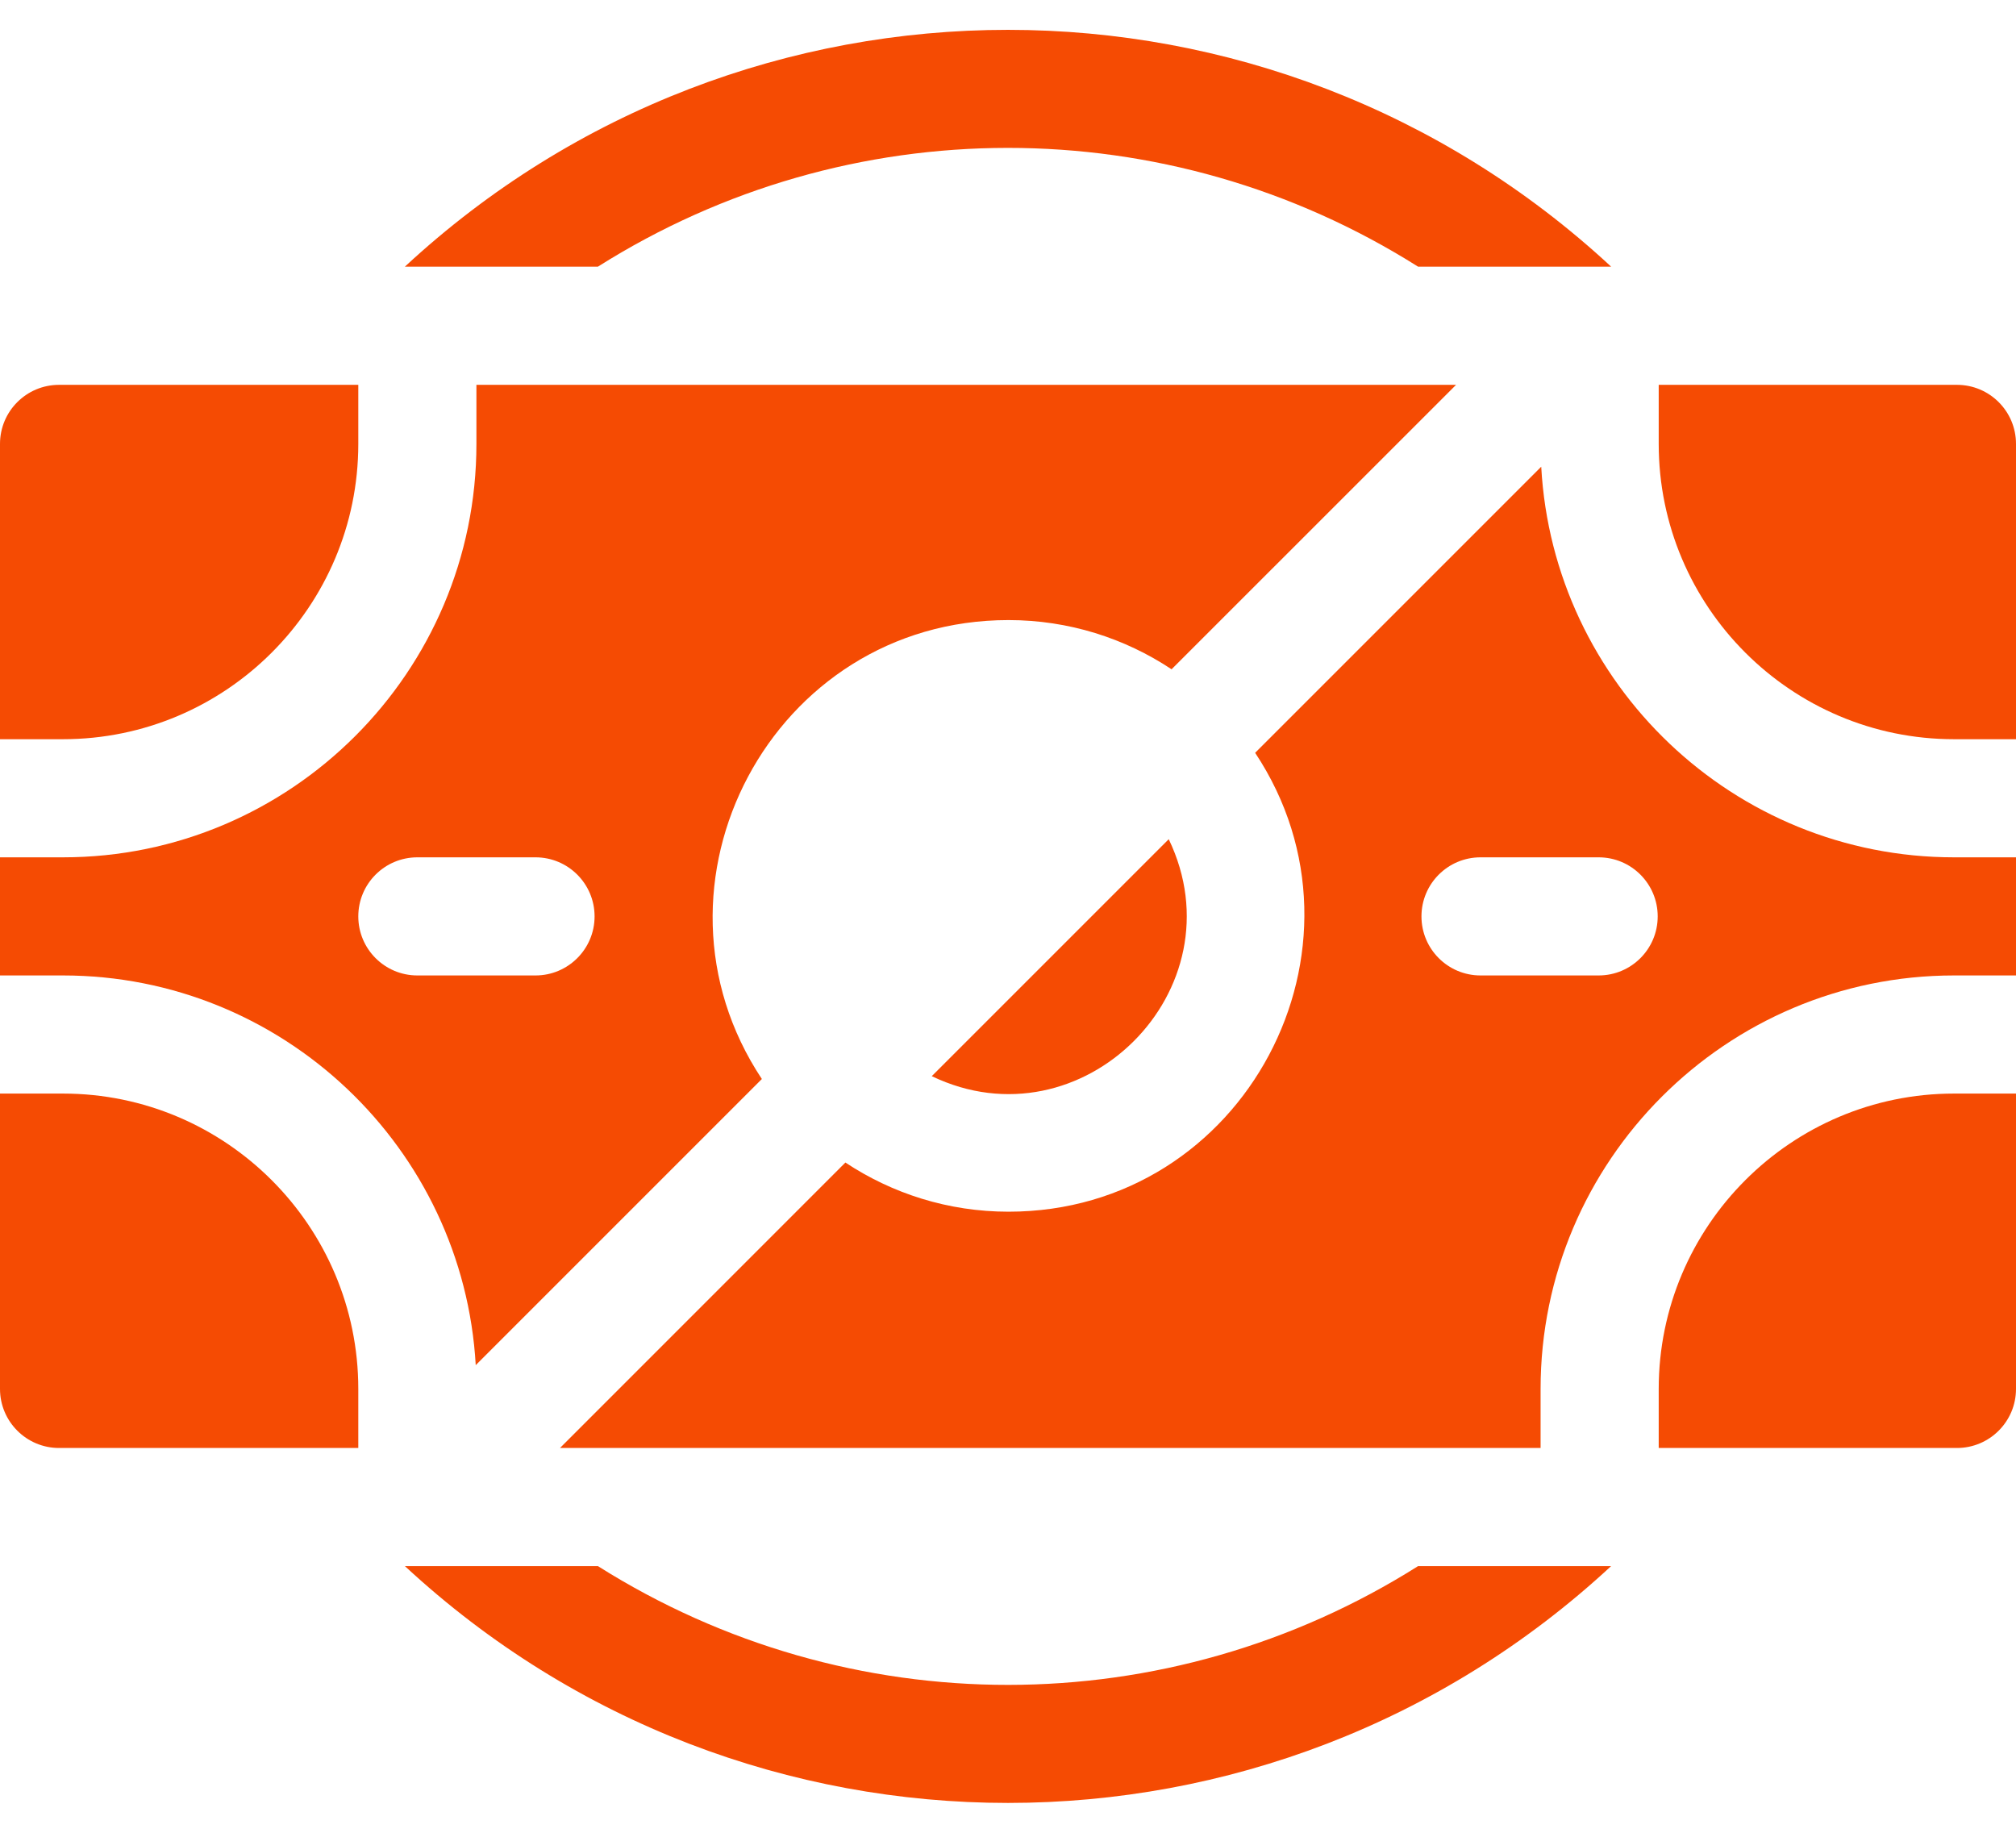 <svg xmlns="http://www.w3.org/2000/svg" width="44" height="40" viewBox="0 0 44 40" fill="none"><path d="M13.05 34.18H8.837C16.269 41.072 27.732 41.071 35.163 34.18H30.95C25.483 37.631 18.535 37.642 13.05 34.18Z" fill="#F54B03"></path><path d="M30.95 5.82H35.164C27.732 -1.071 16.267 -1.072 8.836 5.82H13.049C18.514 2.369 25.465 2.358 30.95 5.82Z" fill="#F54B03"></path><path d="M10.383 29.794L16.628 23.549C13.815 19.309 16.843 13.533 22.011 13.533C23.326 13.533 24.549 13.929 25.57 14.607L31.779 8.399H10.398V9.688C10.398 14.663 6.351 18.711 1.375 18.711H0V21.289H1.375C6.176 21.289 10.114 25.059 10.383 29.794ZM9.109 18.711H11.688C12.399 18.711 12.977 19.288 12.977 20C12.977 20.712 12.399 21.289 11.688 21.289H9.109C8.397 21.289 7.82 20.712 7.82 20C7.82 19.288 8.397 18.711 9.109 18.711Z" fill="#F54B03"></path><path d="M25.508 18.315L20.336 23.487C23.612 25.061 27.09 21.604 25.508 18.315Z" fill="#F54B03"></path><path d="M33.638 10.186L27.394 16.43C30.207 20.67 27.179 26.445 22.011 26.445C20.696 26.445 19.473 26.049 18.451 25.372L12.222 31.602H33.624V30.313C33.624 25.337 37.672 21.289 42.647 21.289H44V18.711H42.647C37.839 18.711 33.897 14.931 33.638 10.186ZM34.891 21.289H32.313C31.601 21.289 31.024 20.712 31.024 20C31.024 19.288 31.601 18.711 32.313 18.711H34.891C35.603 18.711 36.18 19.288 36.18 20C36.18 20.712 35.603 21.289 34.891 21.289Z" fill="#F54B03"></path><path d="M7.82 9.688V8.399H1.289C0.577 8.399 0 8.976 0 9.688V16.133H1.375C4.929 16.133 7.82 13.242 7.82 9.688Z" fill="#F54B03"></path><path d="M1.375 23.867H0V30.313C0 31.024 0.577 31.602 1.289 31.602H7.82V30.313C7.82 26.759 4.929 23.867 1.375 23.867Z" fill="#F54B03"></path><path d="M42.711 8.399H36.202V9.688C36.202 13.242 39.093 16.133 42.647 16.133H44V9.688C44 8.976 43.423 8.399 42.711 8.399Z" fill="#F54B03"></path><path d="M36.202 30.313V31.602H42.711C43.423 31.602 44 31.024 44 30.313V23.867H42.647C39.093 23.867 36.202 26.759 36.202 30.313Z" fill="#F54B03"></path></svg>